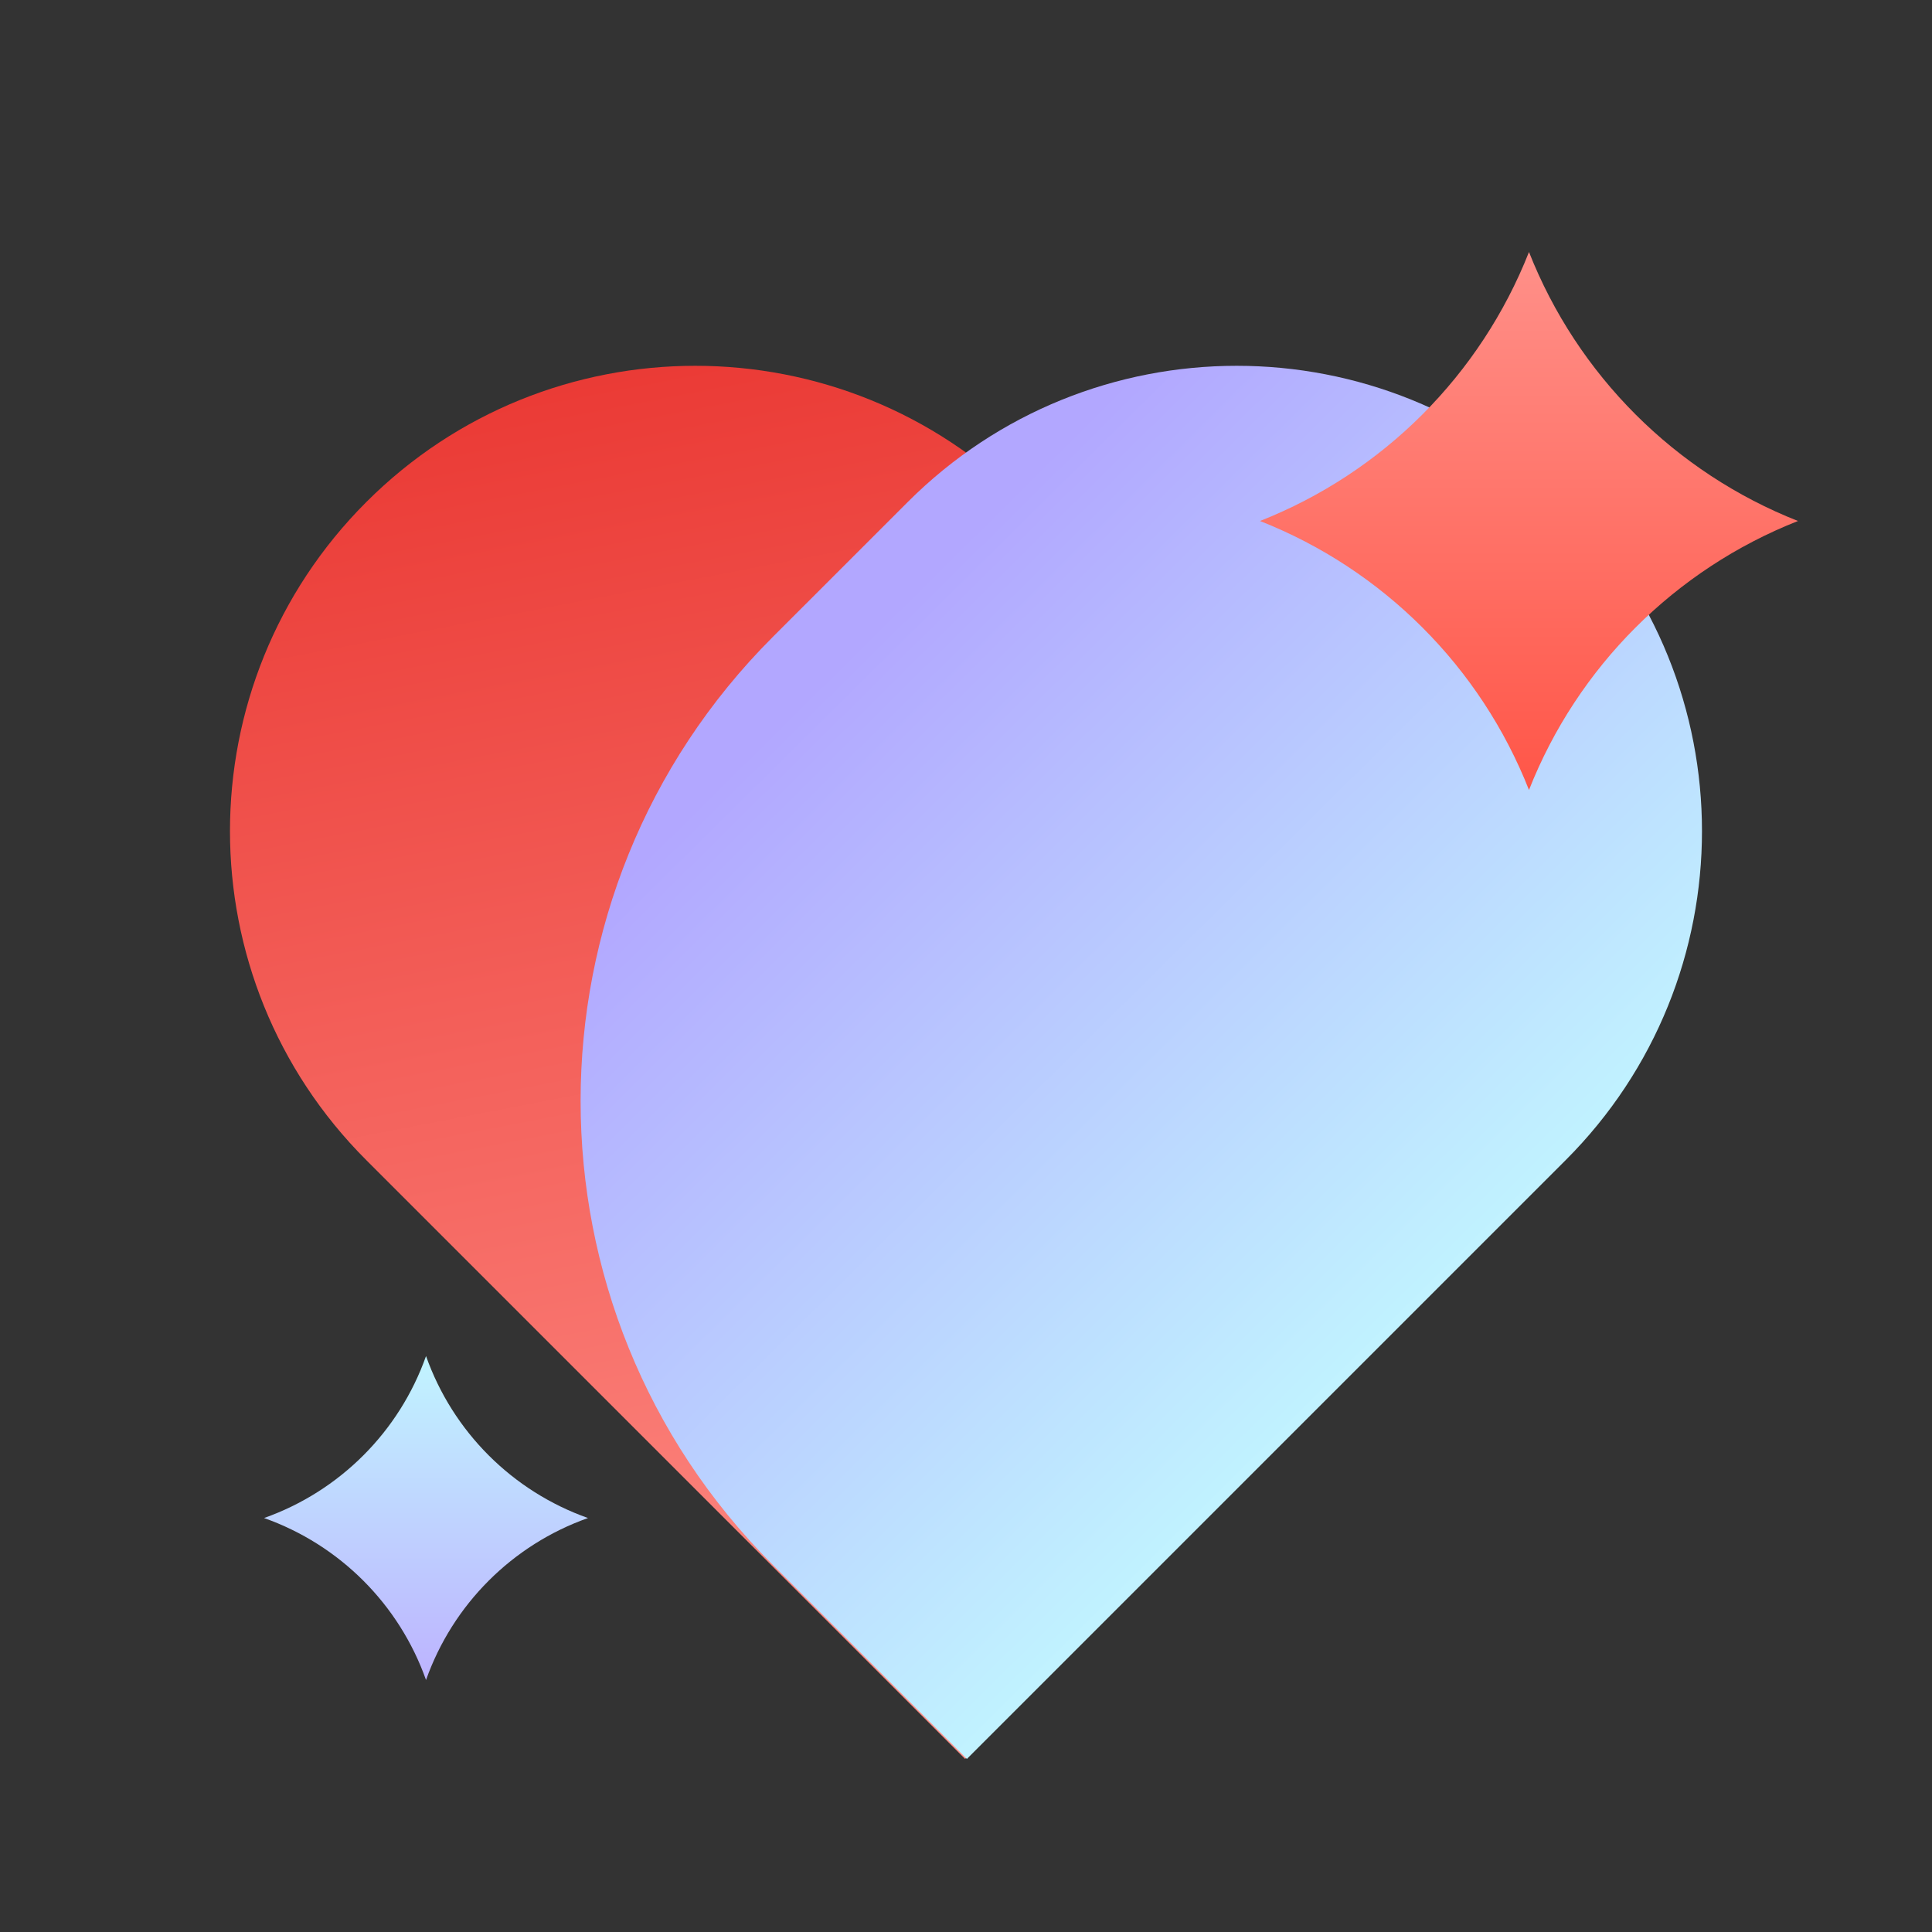 <svg width="90" height="90" viewBox="0 0 90 90" fill="none" xmlns="http://www.w3.org/2000/svg">
<rect x="0" y="0" width="90" height="90" fill="#333333" stroke="none"/>
<path d="M17.062 54.042C8.597 45.578 8.597 31.853 17.062 23.389V23.389C25.527 14.924 39.251 14.924 47.716 23.389L54 29.673C65.936 41.609 65.936 60.96 54 72.896L44.958 81.938L17.062 54.042Z" fill="url(#paint0_linear_10266_1660)"/>
<path d="M72.936 54.042C81.401 45.578 81.401 31.853 72.936 23.389V23.389C64.472 14.924 50.748 14.924 42.283 23.389L35.998 29.673C24.063 41.609 24.063 60.96 35.998 72.896L45.041 81.938L72.936 54.042Z" fill="url(#paint1_linear_10266_1660)"/>
<path d="M71.226 11.739V11.739C68.966 17.471 64.428 22.009 58.696 24.27V24.27V24.27C64.428 26.53 68.966 31.068 71.226 36.8V36.8V36.8C73.487 31.068 78.025 26.53 83.757 24.27V24.27V24.27C78.025 22.009 73.487 17.471 71.226 11.739V11.739Z" fill="url(#paint2_linear_10266_1660)"/>
<path d="M19.846 63.171V63.171C18.598 66.695 15.825 69.467 12.301 70.716V70.716V70.716C15.825 71.964 18.598 74.737 19.846 78.261V78.261V78.261C21.095 74.737 23.867 71.964 27.391 70.716V70.716V70.716C23.867 69.467 21.095 66.695 19.846 63.171V63.171Z" fill="url(#paint3_linear_10266_1660)"/>
<defs>
<linearGradient id="paint0_linear_10266_1660" x1="45.131" y1="81.938" x2="32.345" y2="15.505" gradientUnits="userSpaceOnUse">
<stop stop-color="#FF9089"/>
<stop offset="1" stop-color="#EA3934"/>
</linearGradient>
<linearGradient id="paint1_linear_10266_1660" x1="66.108" y1="62.137" x2="37.113" y2="32.846" gradientUnits="userSpaceOnUse">
<stop stop-color="#C1F4FF"/>
<stop offset="1" stop-color="#B2A7FF"/>
</linearGradient>
<linearGradient id="paint2_linear_10266_1660" x1="71.226" y1="36.8" x2="71.226" y2="11.739" gradientUnits="userSpaceOnUse">
<stop stop-color="#FF5648"/>
<stop offset="1" stop-color="#FF9089"/>
</linearGradient>
<linearGradient id="paint3_linear_10266_1660" x1="19.846" y1="78.261" x2="19.846" y2="63.171" gradientUnits="userSpaceOnUse">
<stop stop-color="#BDB3FF"/>
<stop offset="1" stop-color="#C1F4FF"/>
</linearGradient>
</defs>
</svg>

